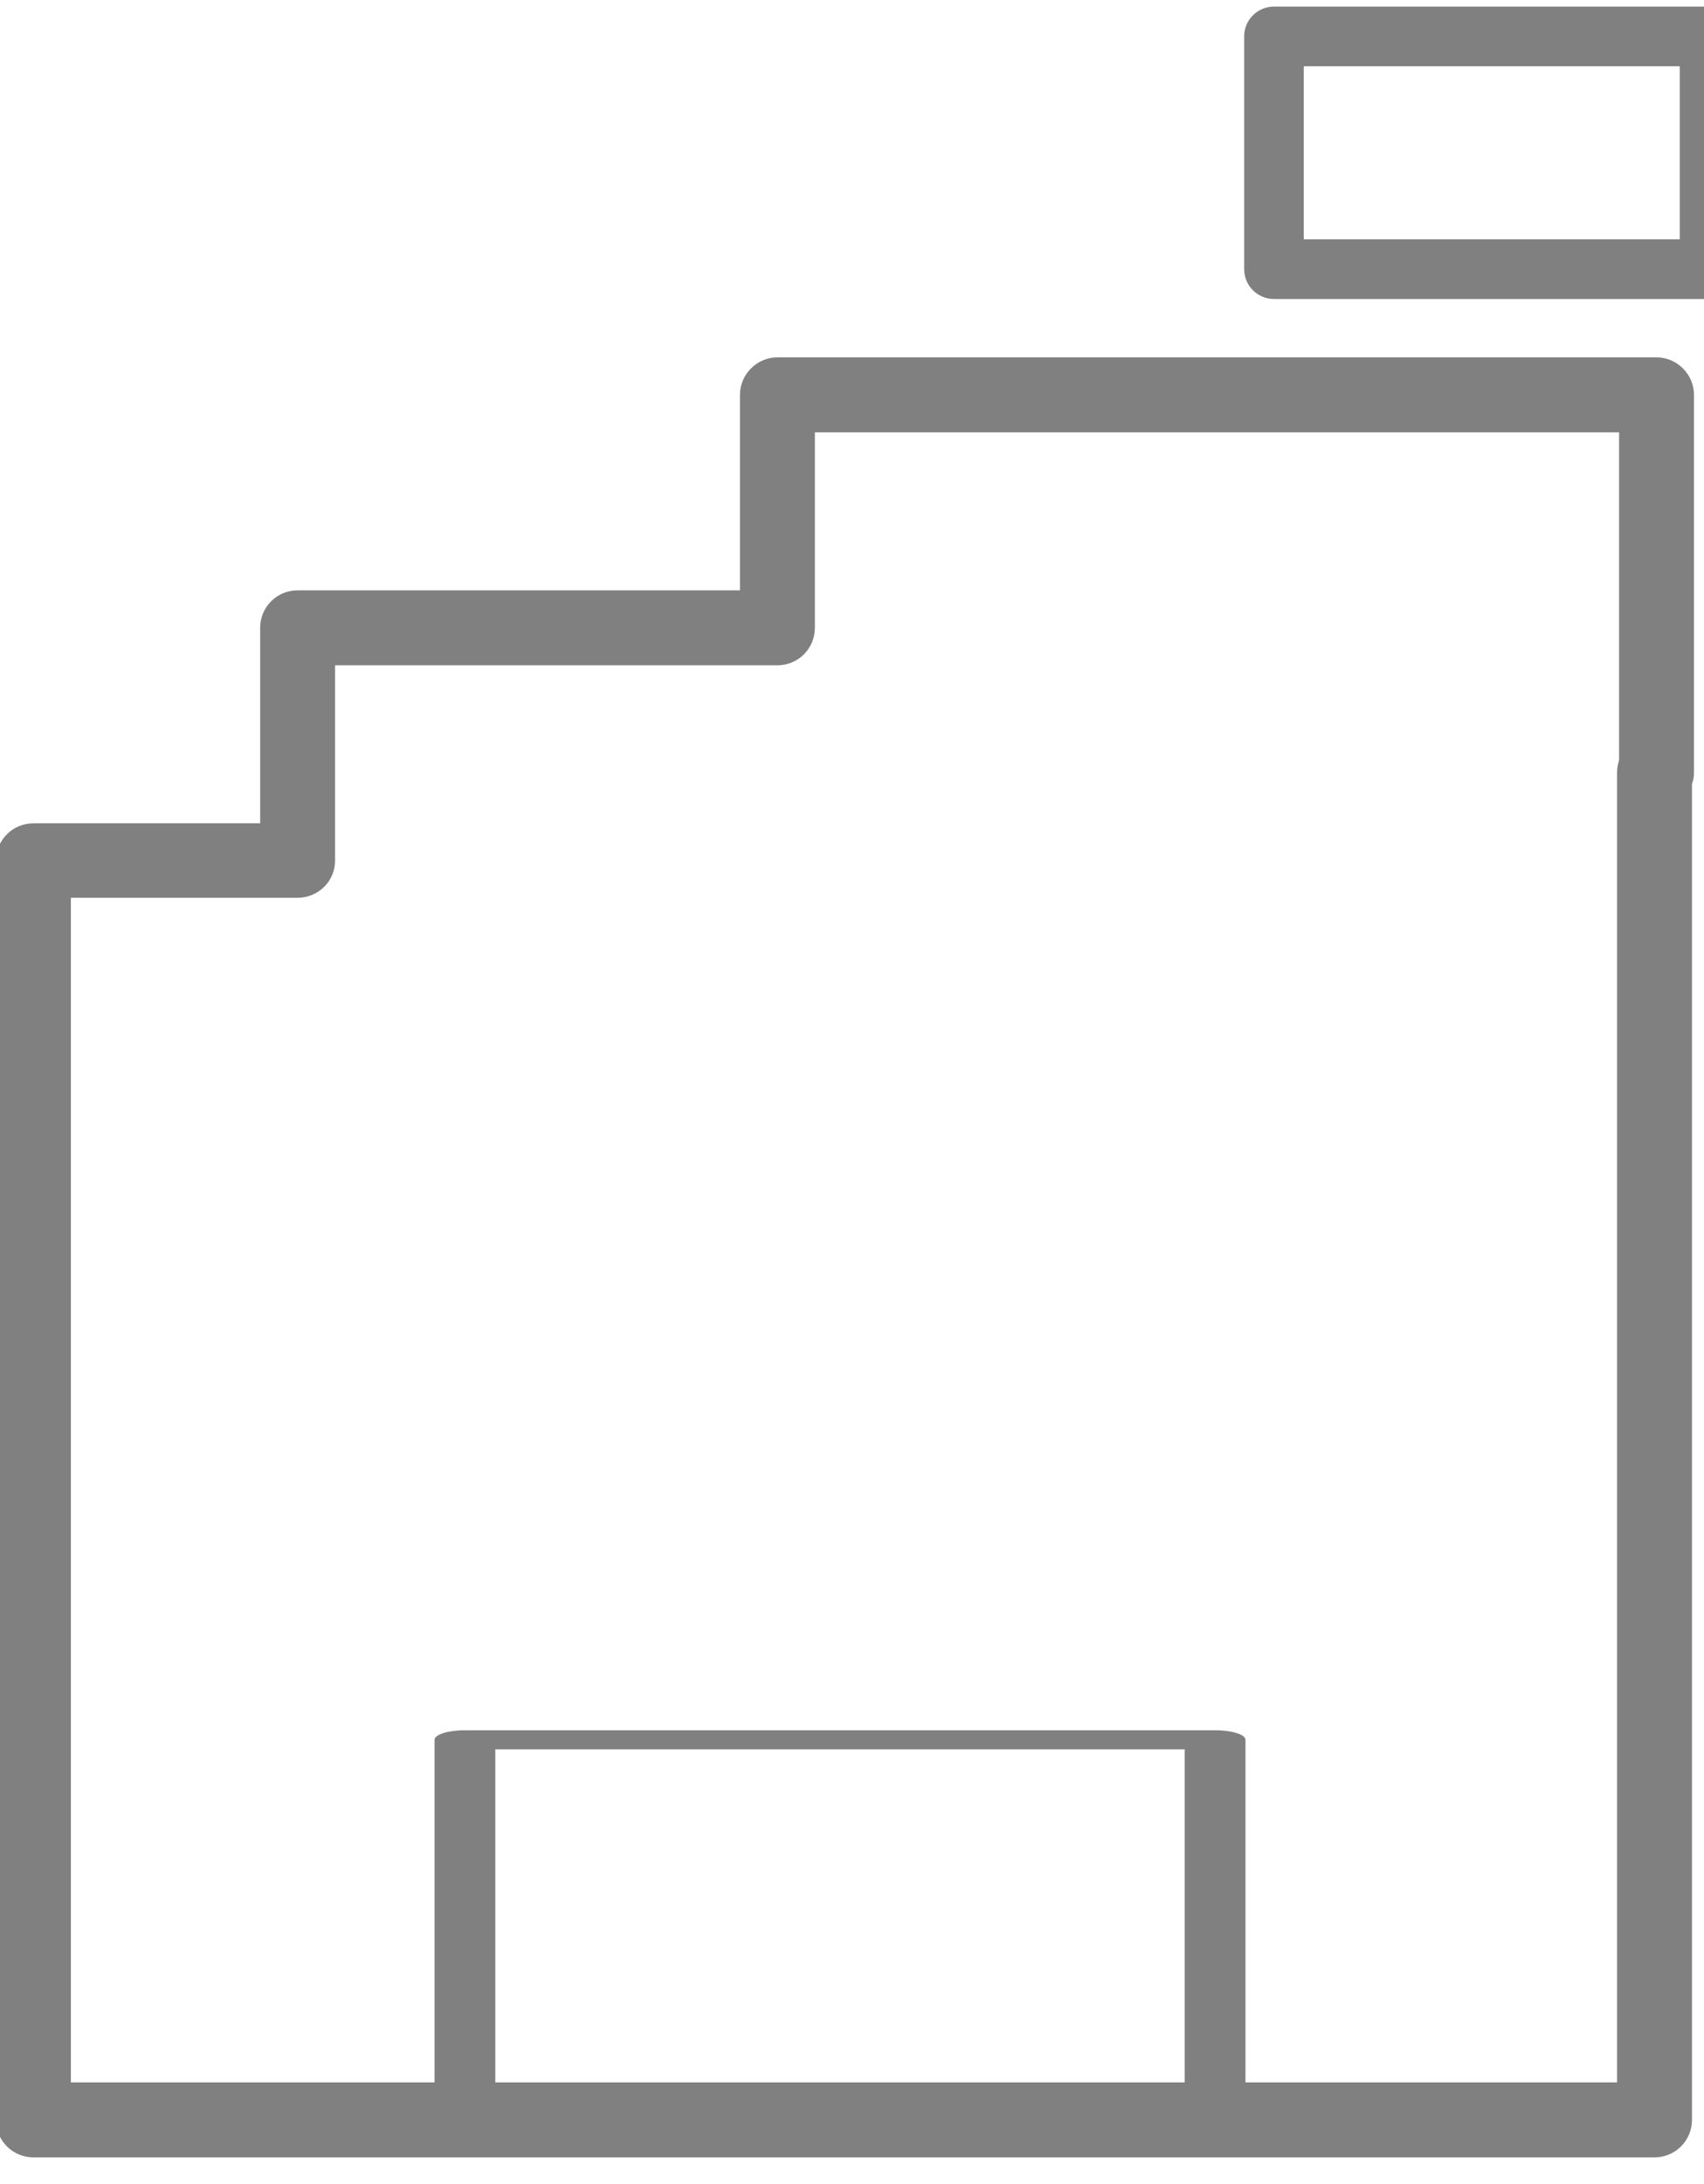 <?xml version="1.0" encoding="UTF-8" standalone="no"?> <svg xmlns="http://www.w3.org/2000/svg" xmlns:xlink="http://www.w3.org/1999/xlink" xmlns:serif="http://www.serif.com/" width="100%" height="100%" viewBox="0 0 57 73" version="1.1" xml:space="preserve" style="fill-rule:evenodd;clip-rule:evenodd;stroke-linecap:round;stroke-linejoin:round;stroke-miterlimit:1.5;"> <g transform="matrix(3.985,0,0,1.251,-12850.1,-1467.95)"> <rect x="3228.52" y="1219.91" width="6.297" height="10.251" style="fill:none;stroke:rgb(128,128,128);stroke-width:0.51px;"></rect> </g> <g transform="matrix(0.91,0,0,1.013,-4227,-1286.27)"> <path d="M4709,1270.96C4709,1270.42 4708.51,1269.98 4707.9,1269.98L4691.89,1269.98C4691.28,1269.98 4690.79,1270.42 4690.79,1270.96L4690.79,1278.65C4690.79,1279.19 4691.28,1279.63 4691.89,1279.63L4707.9,1279.63C4708.51,1279.63 4709,1279.19 4709,1278.65L4709,1270.96ZM4692.98,1271.95L4692.98,1277.66L4706.8,1277.66L4706.8,1271.95L4692.98,1271.95Z" style="fill:rgb(128,128,128);"></path> </g> <g transform="matrix(1.693,0,0,1.693,-7915.13,-2135.98)"> <path d="M4689.83,1273.31L4689.83,1269.45C4689.83,1269.05 4690.16,1268.71 4690.57,1268.71L4707.94,1268.71C4708.35,1268.71 4708.68,1269.05 4708.68,1269.45L4708.68,1276.9C4708.68,1276.98 4708.67,1277.06 4708.64,1277.13L4708.64,1303.51C4708.64,1303.92 4708.31,1304.25 4707.9,1304.25L4675.87,1304.25C4675.46,1304.25 4675.13,1303.92 4675.13,1303.51L4675.13,1278.65C4675.13,1278.24 4675.46,1277.91 4675.87,1277.91L4680.35,1277.91L4680.35,1274.05C4680.35,1273.64 4680.68,1273.31 4681.09,1273.31L4689.83,1273.31ZM4707.2,1276.66L4707.2,1270.19L4691.31,1270.19L4691.31,1274.05C4691.31,1274.46 4690.98,1274.79 4690.57,1274.79L4681.83,1274.79L4681.83,1278.65C4681.83,1279.05 4681.5,1279.38 4681.09,1279.38L4676.61,1279.38L4676.61,1302.77L4707.16,1302.77L4707.16,1276.9C4707.16,1276.81 4707.18,1276.73 4707.2,1276.66Z" style="fill:rgb(128,128,128);"></path> </g> </svg> 